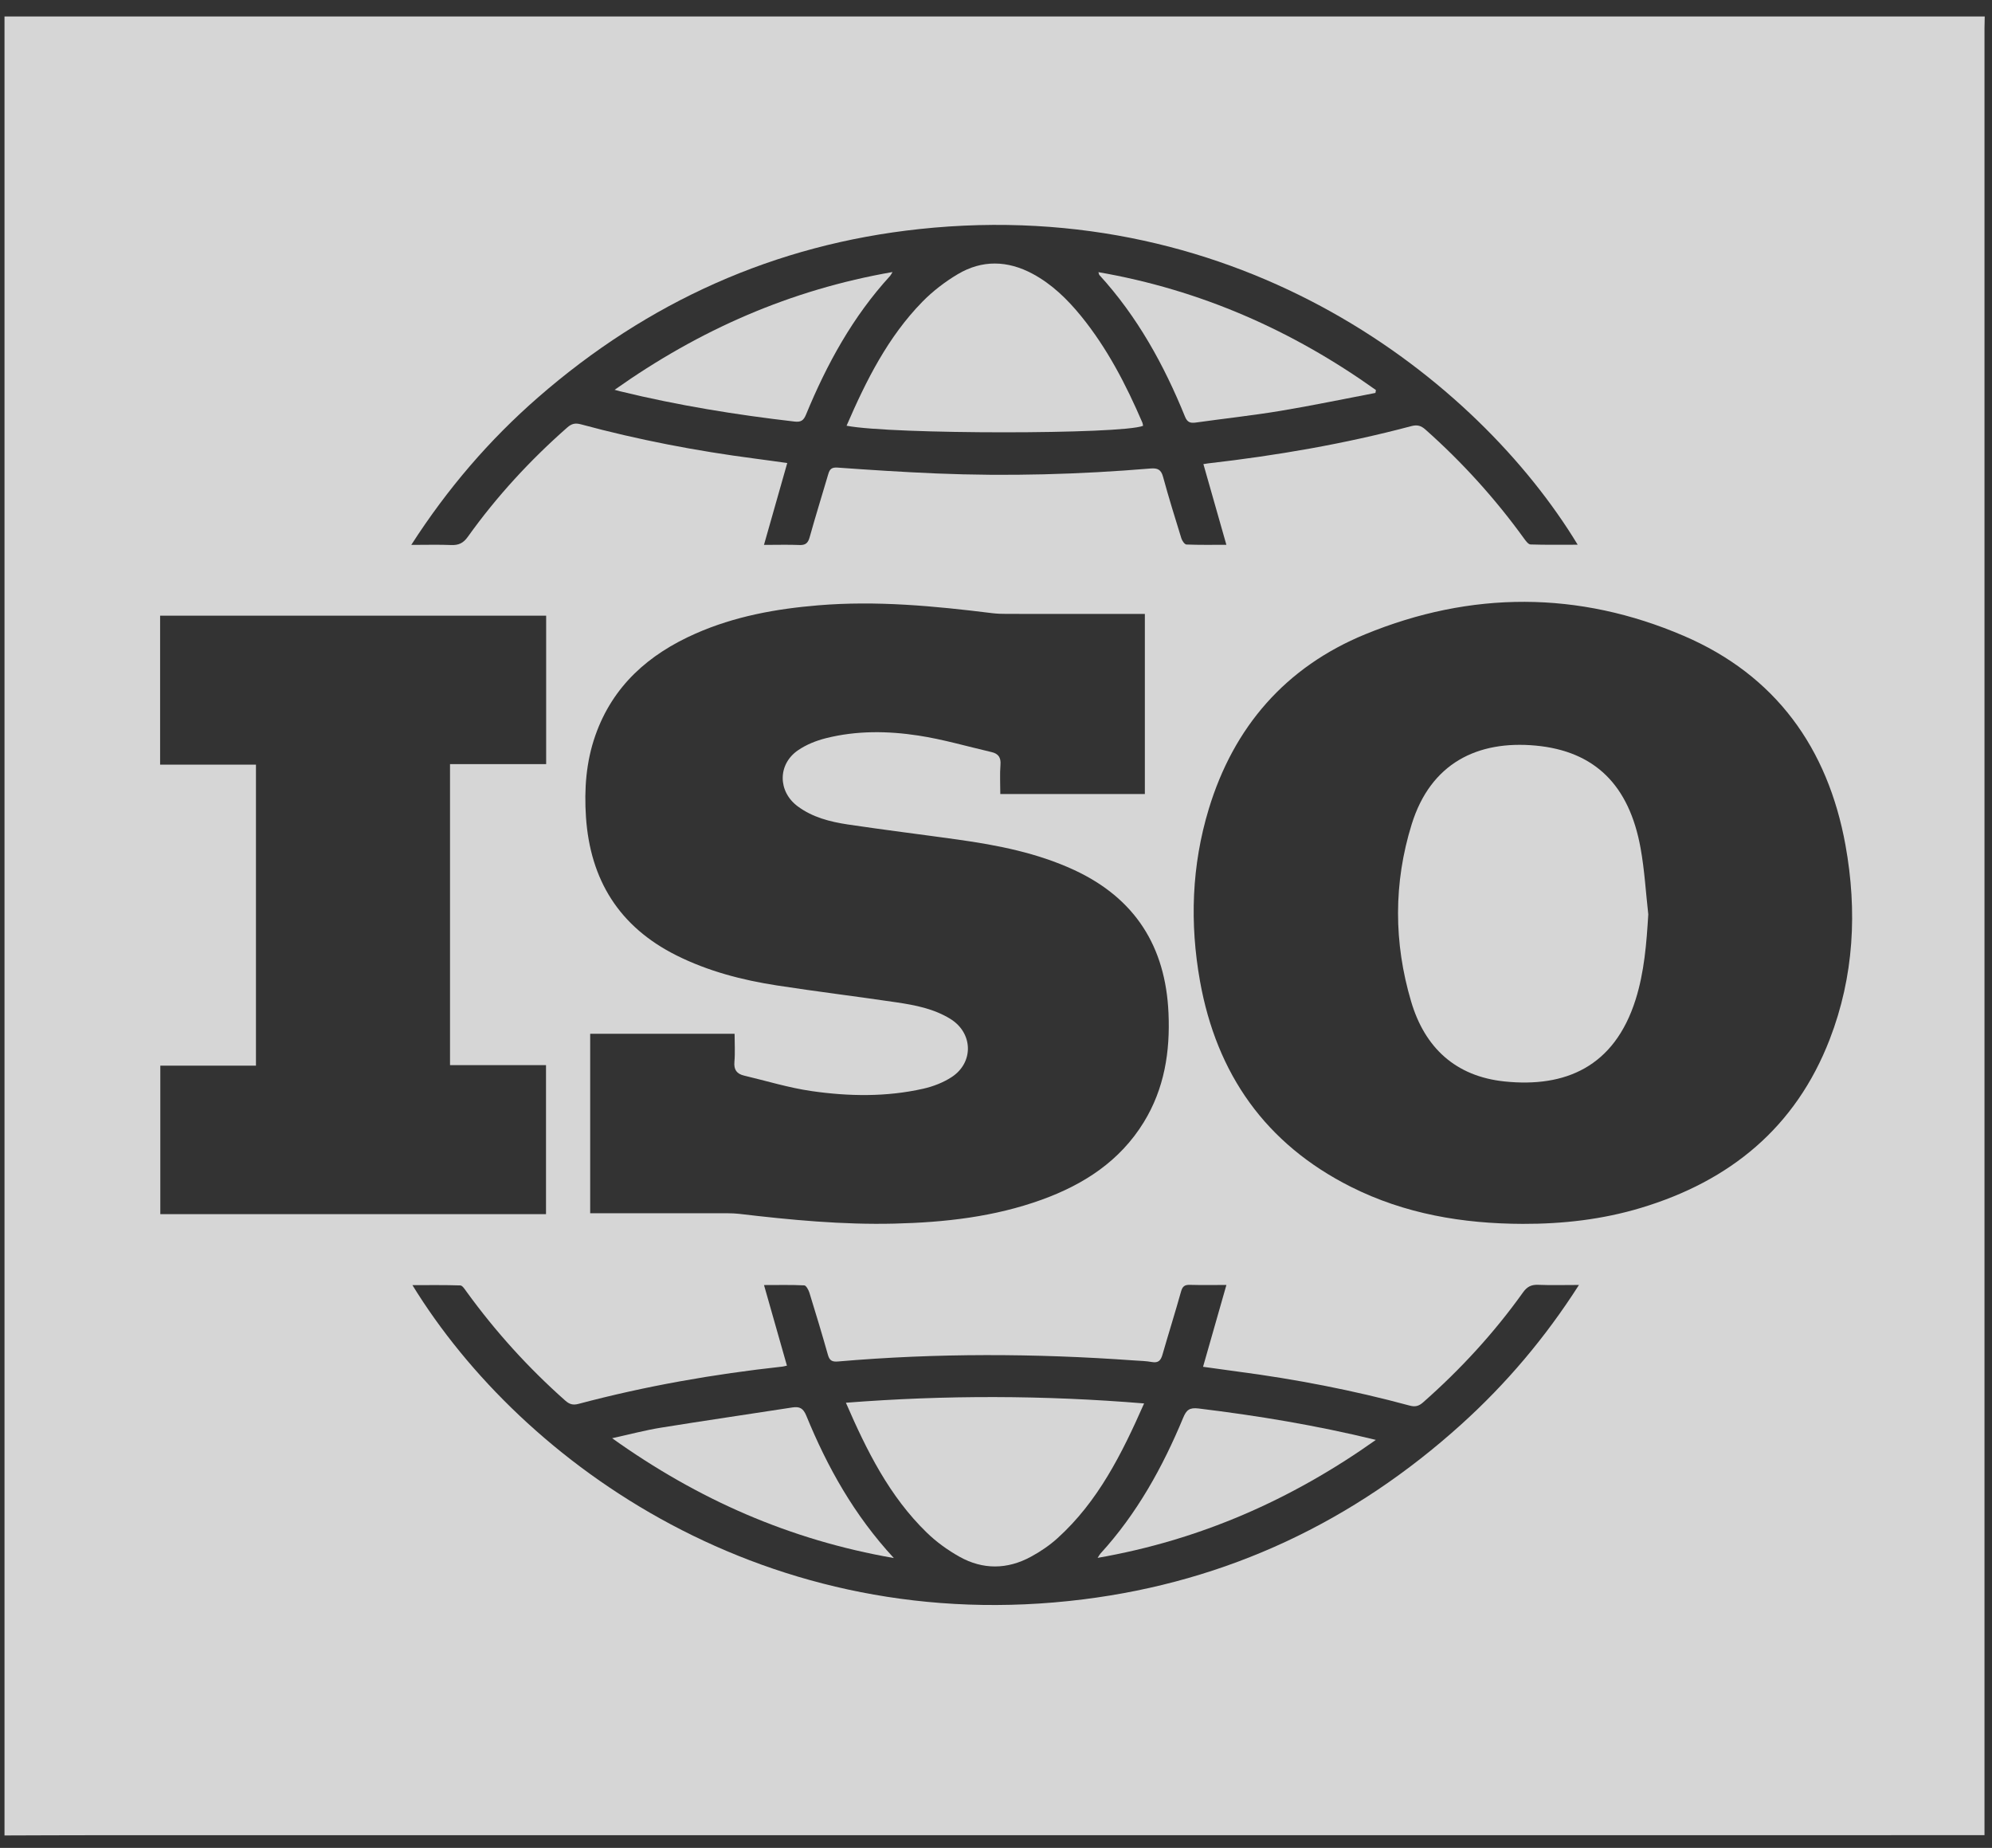 <svg width="69" height="64" viewBox="0 0 69 64" fill="none" xmlns="http://www.w3.org/2000/svg">
<rect x="0" y="0" width="69" height="64" fill="#333333" stroke="none"/>
<g opacity="0.8">
<path d="M0.156 0.57V63.57C1.23 63.567 2.305 63.561 3.379 63.561C25.052 63.56 46.725 63.56 68.398 63.56H68.74V63.135C68.74 42.415 68.74 21.695 68.74 0.975C68.74 0.841 68.745 0.705 68.748 0.57L0.156 0.57ZM18.642 13.76C22.439 10.453 26.837 8.468 31.851 7.933C42.968 6.746 51.168 13.127 54.649 18.866C54.088 18.866 53.551 18.875 53.015 18.857C52.938 18.854 52.852 18.735 52.793 18.654C51.792 17.269 50.653 16.012 49.375 14.877C49.221 14.741 49.091 14.704 48.884 14.759C46.574 15.374 44.223 15.777 41.848 16.049C41.801 16.054 41.754 16.063 41.684 16.074C41.947 16.996 42.206 17.907 42.48 18.869C41.979 18.869 41.537 18.877 41.097 18.859C41.034 18.857 40.947 18.73 40.921 18.646C40.701 17.937 40.481 17.228 40.286 16.512C40.218 16.262 40.096 16.207 39.856 16.226C37.385 16.432 34.91 16.501 32.432 16.398C31.292 16.35 30.152 16.277 29.014 16.195C28.809 16.18 28.741 16.247 28.691 16.417C28.477 17.147 28.249 17.874 28.045 18.607C27.988 18.812 27.899 18.886 27.686 18.876C27.303 18.86 26.919 18.872 26.463 18.872C26.738 17.905 26.998 16.992 27.269 16.037C26.905 15.987 26.538 15.933 26.17 15.886C24.126 15.62 22.106 15.233 20.117 14.695C19.922 14.643 19.797 14.676 19.65 14.805C18.359 15.94 17.203 17.196 16.204 18.593C16.049 18.811 15.886 18.887 15.63 18.877C15.196 18.859 14.762 18.872 14.246 18.872C15.498 16.926 16.947 15.237 18.642 13.76ZM25.775 37.253C26.553 37.437 27.324 37.676 28.113 37.789C29.4 37.974 30.7 37.996 31.98 37.707C32.322 37.63 32.671 37.495 32.963 37.305C33.737 36.8 33.706 35.776 32.921 35.29C32.35 34.937 31.7 34.811 31.049 34.715C29.673 34.511 28.291 34.343 26.915 34.131C25.708 33.945 24.53 33.639 23.43 33.089C21.452 32.099 20.444 30.481 20.297 28.296C20.233 27.332 20.301 26.385 20.623 25.469C21.227 23.752 22.472 22.658 24.097 21.942C25.449 21.346 26.88 21.086 28.343 20.965C30.362 20.797 32.363 20.988 34.363 21.236C34.535 21.257 34.71 21.262 34.884 21.262C36.355 21.263 37.827 21.263 39.298 21.263H39.656V27.501H34.649C34.649 27.153 34.629 26.817 34.655 26.484C34.675 26.234 34.579 26.103 34.35 26.049C33.505 25.853 32.668 25.607 31.813 25.476C30.749 25.313 29.669 25.301 28.613 25.566C28.273 25.651 27.925 25.79 27.638 25.988C26.933 26.475 26.942 27.417 27.633 27.928C28.144 28.307 28.748 28.461 29.361 28.554C30.632 28.744 31.908 28.901 33.181 29.079C34.563 29.273 35.927 29.54 37.205 30.131C39.318 31.11 40.374 32.783 40.475 35.086C40.535 36.426 40.332 37.706 39.619 38.867C38.79 40.216 37.542 41.023 36.087 41.55C34.441 42.146 32.725 42.337 30.986 42.379C29.182 42.423 27.391 42.252 25.603 42.041C25.479 42.027 25.352 42.022 25.227 42.021C23.746 42.02 22.265 42.02 20.784 42.02H20.443V35.804H25.445C25.445 36.129 25.467 36.455 25.439 36.777C25.414 37.052 25.523 37.194 25.775 37.253ZM5.546 26.484V21.323H18.918V26.465H15.588V36.89H18.913V42.052H5.553V36.908H8.866V26.484H5.546ZM50.623 49.326C46.888 52.701 42.526 54.767 37.524 55.393C26.599 56.76 18.109 50.734 14.286 44.51C14.856 44.51 15.4 44.502 15.944 44.52C16.019 44.522 16.099 44.652 16.159 44.735C17.161 46.117 18.3 47.375 19.579 48.508C19.723 48.636 19.845 48.674 20.041 48.622C22.362 48.005 24.72 47.591 27.106 47.331C27.152 47.325 27.198 47.311 27.258 47.298C26.992 46.362 26.735 45.459 26.464 44.507C26.974 44.507 27.417 44.496 27.859 44.518C27.922 44.521 28.005 44.672 28.035 44.767C28.257 45.485 28.475 46.205 28.679 46.928C28.736 47.13 28.834 47.171 29.03 47.154C32.441 46.86 35.853 46.872 39.266 47.117C39.478 47.132 39.693 47.135 39.901 47.173C40.124 47.213 40.209 47.117 40.266 46.918C40.476 46.187 40.706 45.46 40.911 44.727C40.96 44.554 41.035 44.496 41.211 44.5C41.614 44.511 42.017 44.504 42.481 44.504C42.206 45.466 41.946 46.38 41.672 47.338C42.069 47.393 42.464 47.45 42.86 47.502C44.874 47.766 46.865 48.15 48.826 48.681C49.022 48.735 49.147 48.699 49.292 48.572C50.589 47.43 51.752 46.166 52.756 44.76C52.897 44.563 53.043 44.489 53.281 44.499C53.724 44.517 54.168 44.504 54.693 44.504C53.526 46.329 52.181 47.918 50.623 49.326ZM63.379 35.995C62.201 39.045 59.929 40.905 56.84 41.834C55.506 42.236 54.135 42.392 52.744 42.388C50.668 42.382 48.66 42.044 46.789 41.103C43.837 39.617 42.141 37.197 41.566 33.981C41.208 31.976 41.276 29.976 41.87 28.019C42.734 25.171 44.536 23.099 47.29 21.968C50.954 20.463 54.68 20.458 58.324 22.023C61.498 23.385 63.313 25.901 63.924 29.268C64.337 31.549 64.222 33.814 63.379 35.995Z" fill="white"/>
<path d="M53.192 25.823C51.18 25.637 49.555 26.431 48.898 28.551C48.268 30.582 48.275 32.648 48.879 34.685C49.351 36.284 50.416 37.28 52.12 37.456C54.212 37.672 55.917 36.958 56.655 34.621C56.957 33.662 57.033 32.673 57.094 31.669C57.008 30.904 56.964 30.13 56.827 29.373C56.433 27.195 55.245 26.014 53.192 25.823Z" fill="white"/>
<path d="M39.594 14.748C39.587 14.713 39.585 14.673 39.571 14.639C39.005 13.323 38.351 12.057 37.441 10.94C36.968 10.361 36.437 9.843 35.77 9.484C34.902 9.018 34.02 8.994 33.174 9.497C32.731 9.761 32.307 10.086 31.948 10.453C30.754 11.675 30.004 13.175 29.324 14.745C30.886 15.049 38.856 15.048 39.594 14.748Z" fill="white"/>
<path d="M41.047 14.431C41.127 14.627 41.231 14.661 41.418 14.635C42.394 14.498 43.375 14.392 44.347 14.231C45.45 14.048 46.545 13.818 47.643 13.609C47.649 13.575 47.654 13.542 47.66 13.509C44.767 11.445 41.594 10.041 38.047 9.426C38.069 9.491 38.07 9.513 38.082 9.526C39.397 10.964 40.32 12.64 41.047 14.431Z" fill="white"/>
<path d="M27.518 14.6C27.74 14.626 27.833 14.568 27.919 14.36C28.64 12.61 29.541 10.965 30.831 9.557C30.855 9.531 30.87 9.496 30.916 9.422C27.384 10.037 24.232 11.418 21.289 13.501C21.409 13.533 21.452 13.545 21.496 13.556C23.48 14.04 25.491 14.366 27.518 14.6Z" fill="white"/>
<path d="M29.301 48.583C30.023 50.247 30.809 51.825 32.101 53.08C32.436 53.406 32.83 53.69 33.238 53.918C34.047 54.37 34.891 54.36 35.705 53.919C36.034 53.742 36.353 53.525 36.629 53.276C38.032 52.007 38.855 50.363 39.63 48.607C36.159 48.321 32.749 48.314 29.301 48.583Z" fill="white"/>
<path d="M27.442 48.747C25.925 48.983 24.407 49.202 22.891 49.447C22.347 49.535 21.813 49.678 21.203 49.812C24.172 51.931 27.354 53.335 30.961 53.962C29.585 52.474 28.659 50.812 27.931 49.036C27.823 48.773 27.7 48.707 27.442 48.747Z" fill="white"/>
<path d="M40.982 49.107C40.27 50.819 39.381 52.426 38.119 53.806C38.089 53.839 38.069 53.881 38.02 53.956C41.558 53.339 44.719 51.953 47.658 49.87C45.59 49.365 43.562 49.031 41.517 48.782C41.197 48.743 41.094 48.837 40.982 49.107Z" fill="white"/>
</g>
</svg>
